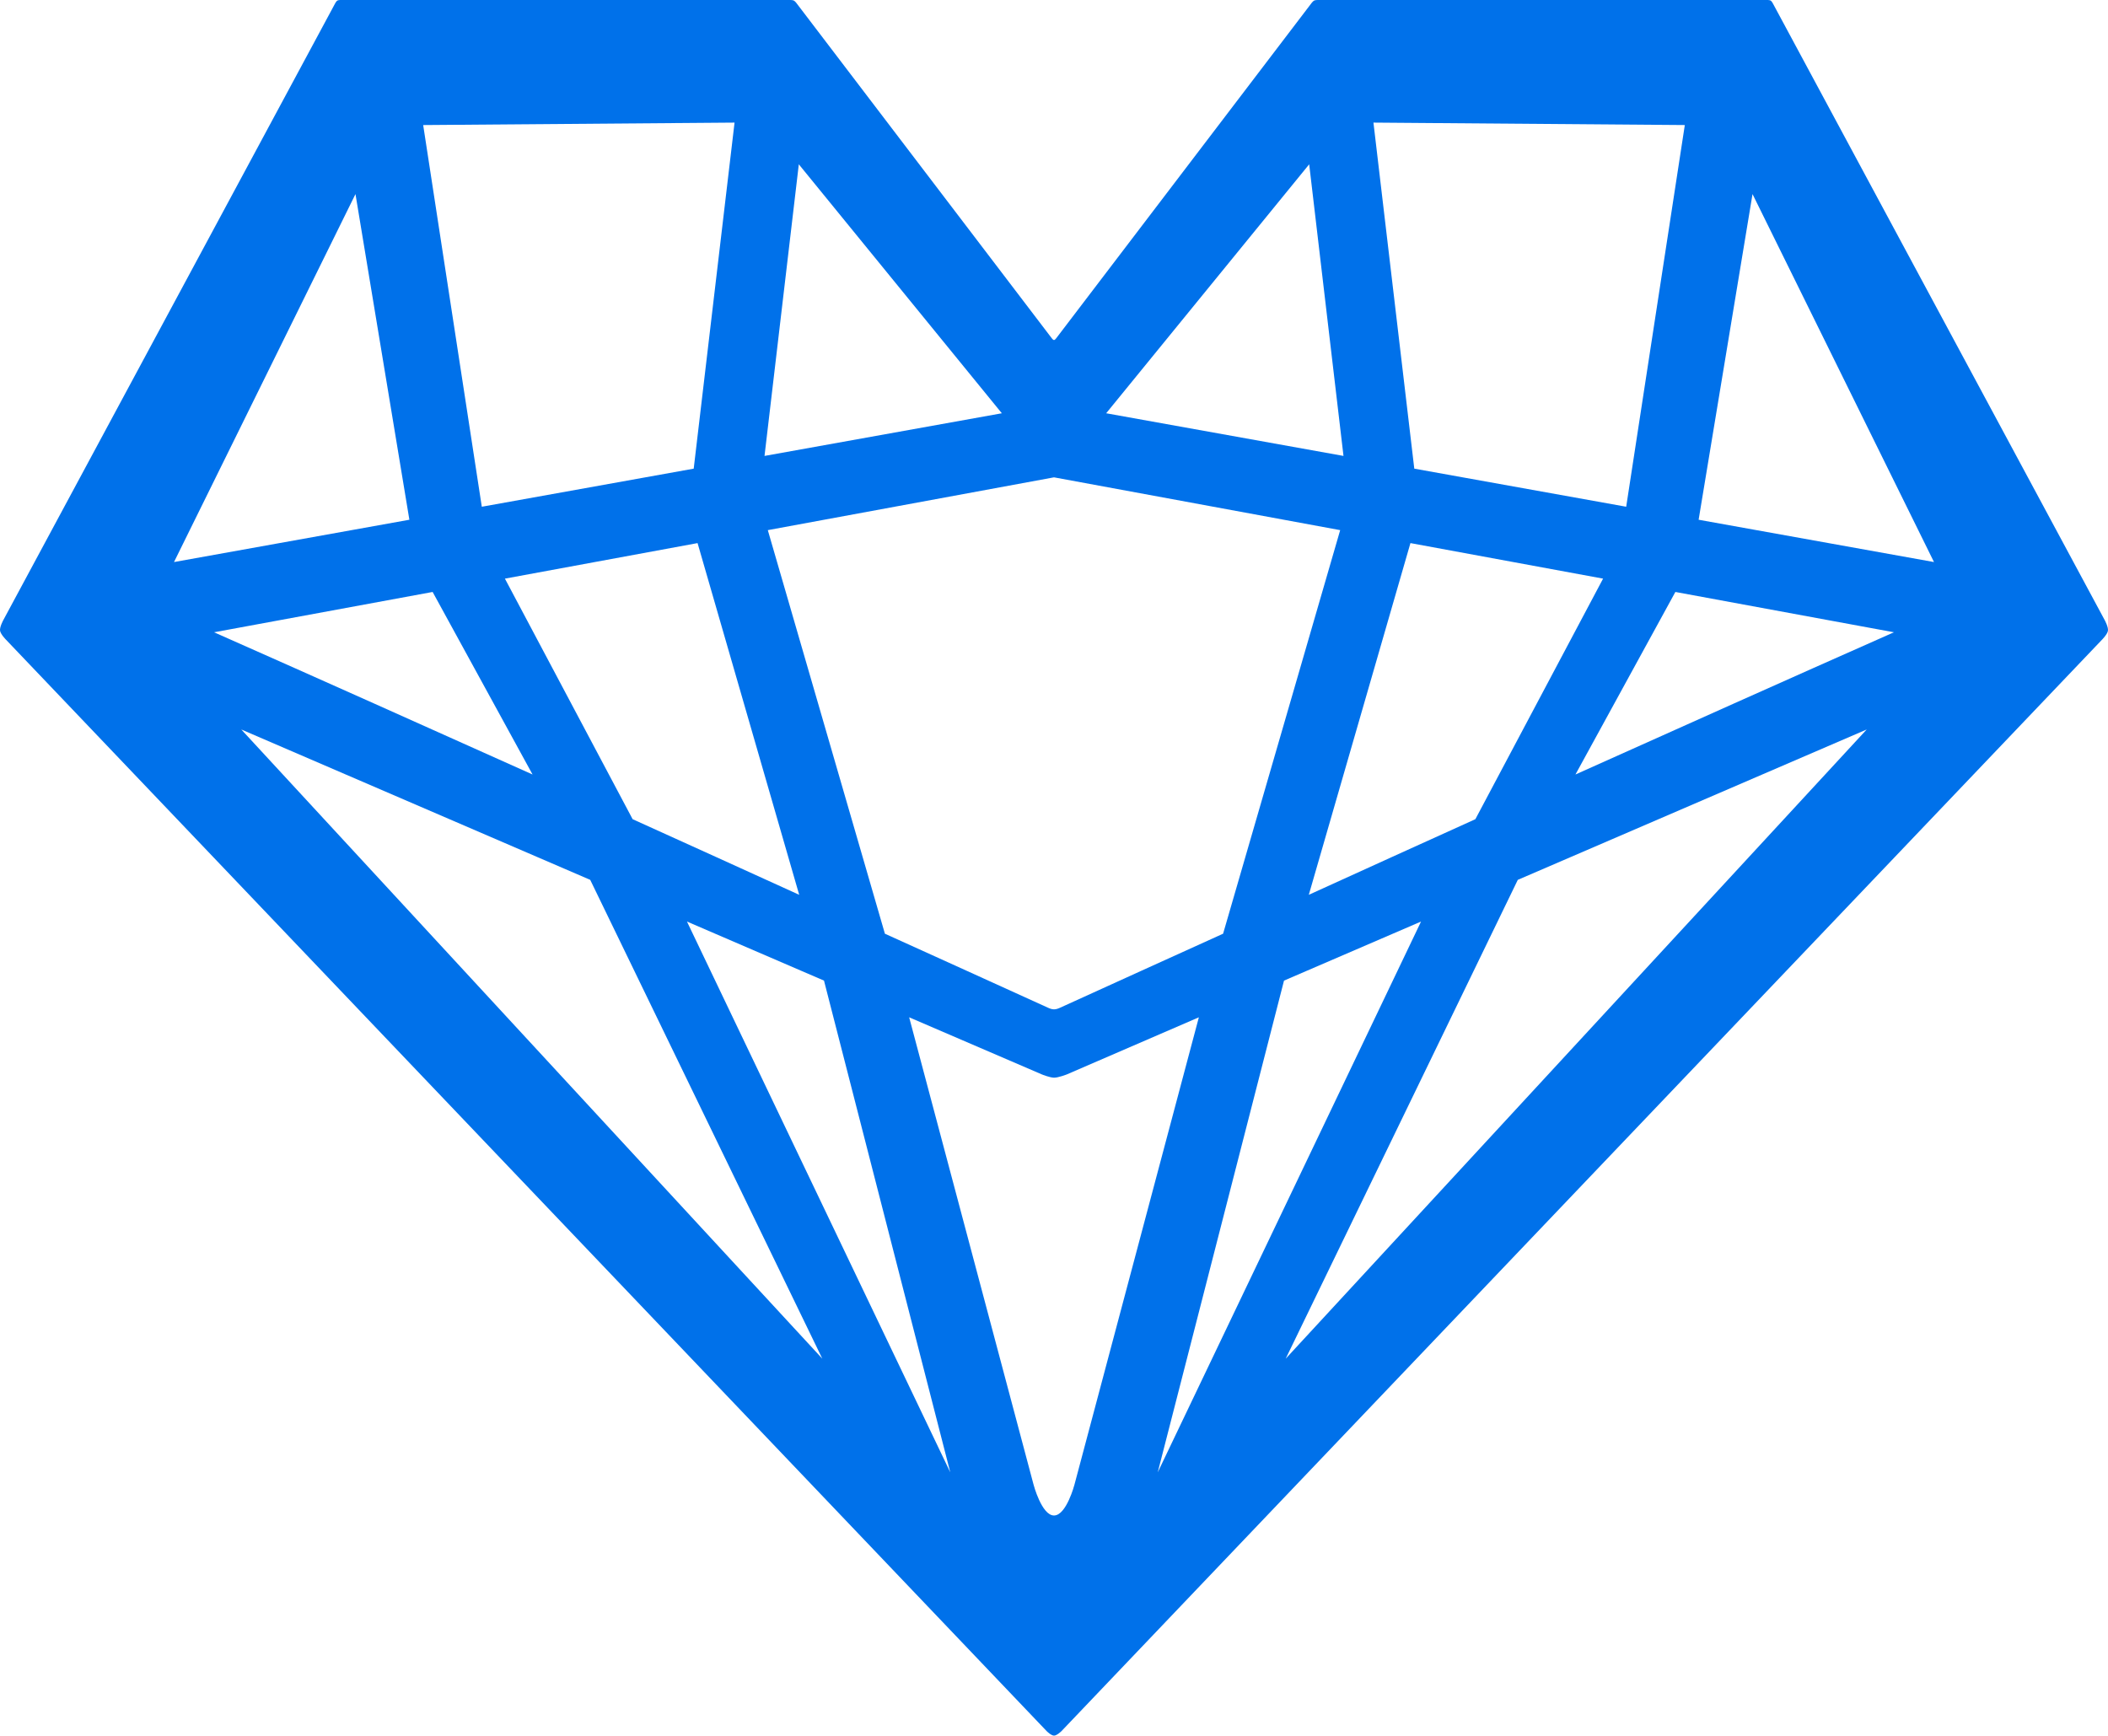 <?xml version="1.0" encoding="UTF-8" standalone="no"?>
<!-- Created with Inkscape (http://www.inkscape.org/) -->

<svg
   width="390.838"
   height="321.825"
   viewBox="0 0 390.838 321.825"
   version="1.1"
   id="svg1"
   inkscape:version="1.3 (0e150ed6c4, 2023-07-21)"
   sodipodi:docname="logo_inkscape.svg"
   inkscape:export-filename="icon_instagram.png"
   inkscape:export-xdpi="300"
   inkscape:export-ydpi="300"
   xmlns:inkscape="http://www.inkscape.org/namespaces/inkscape"
   xmlns:sodipodi="http://sodipodi.sourceforge.net/DTD/sodipodi-0.dtd"
   xmlns="http://www.w3.org/2000/svg"
   xmlns:svg="http://www.w3.org/2000/svg"
   xmlns:rdf="http://www.w3.org/1999/02/22-rdf-syntax-ns#"
   xmlns:cc="http://creativecommons.org/ns#"
   xmlns:dc="http://purl.org/dc/elements/1.1/">
  <title
     id="title1">Logo</title>
  <sodipodi:namedview
     id="namedview1"
     pagecolor="#ffffff"
     bordercolor="#000000"
     borderopacity="0.25"
     inkscape:showpageshadow="2"
     inkscape:pageopacity="0.0"
     inkscape:pagecheckerboard="0"
     inkscape:deskcolor="#d1d1d1"
     inkscape:document-units="px"
     inkscape:zoom="0.70710682"
     inkscape:cx="535.98691"
     inkscape:cy="204.35385"
     inkscape:window-width="1920"
     inkscape:window-height="1009"
     inkscape:window-x="-8"
     inkscape:window-y="-8"
     inkscape:window-maximized="1"
     inkscape:current-layer="g1"
     inkscape:export-bgcolor="#ffffff00" />
  <defs
     id="defs1" />
  <g
     inkscape:groupmode="layer"
     id="g1"
     inkscape:label="Final"
     style="display:inline"
     transform="translate(-60.581,-116.301)">
    <path
       id="path1"
       style="display:inline;fill:#0071ea;fill-opacity:1;stroke-width:1.451"
       d="m 123.884,116.302 c 0,0 -0.538,-0.024 -0.76,0.105 v 0.003 c -0.193,0.112 -0.411,0.53 -0.411,0.53 L 61.191,231.289 c 0,0 -0.697,1.277 -0.601,1.95 0.096,0.67 1.119,1.695 1.119,1.695 L 254.641,437.293 c 0,0 0.828,0.83 1.359,0.832 0.538,0.002 1.383,-0.832 1.383,-0.832 L 450.291,234.933 c 0,0 1.024,-1.025 1.119,-1.695 0.097,-0.673 -0.601,-1.95 -0.601,-1.95 L 389.286,116.94 c 0,0 -0.218,-0.418 -0.411,-0.53 v -0.003 c -0.221,-0.128 -0.76,-0.105 -0.76,-0.105 h -83.131 c 0,0 -0.504,-0.01 -0.726,0.091 -0.182,0.083 -0.448,0.4 -0.448,0.4 l -47.383,62.21 c 0,0 -0.245,0.348 -0.429,0.348 -0.183,-3.6e-4 -0.426,-0.348 -0.426,-0.348 l -47.386,-62.21 c 0,0 -0.265,-0.317 -0.448,-0.4 -0.222,-0.101 -0.726,-0.091 -0.726,-0.091 z m 72.888,22.733 -7.573,64.165 -39.289,7.063 -10.869,-70.774 z m 118.455,0 57.731,0.453 -10.869,70.774 -39.289,-7.063 z m -106.54,7.734 37.64,46.162 -44,7.91 z m 94.626,0 6.36,54.072 -44,-7.91 z m -176.824,5.518 9.993,60.387 -43.64,7.845 z m 259.022,0 33.647,68.232 -43.64,-7.845 z m -129.511,52.525 53.06,9.789 -21.709,74.832 c -10.067,4.578 -20.045,9.072 -30.189,13.708 -0.387,0.177 -0.761,0.316 -1.162,0.315 -0.396,-7.2e-4 -0.764,-0.14 -1.145,-0.315 -10.15,-4.639 -20.133,-9.128 -30.206,-13.708 l -21.709,-74.832 z m -66.086,12.192 18.844,65.216 c -10.268,-4.654 -20.629,-9.402 -30.883,-14.02 l -23.679,-44.606 z m 132.172,0 35.718,6.589 -23.679,44.606 c -10.255,4.618 -20.615,9.366 -30.883,14.02 z m -181.293,9.061 18.527,33.848 c -19.584,-8.785 -39.132,-17.552 -59.049,-26.372 z m 230.414,0 40.522,7.476 c -19.917,8.82 -39.465,17.587 -59.049,26.372 z m -265.889,25.499 64.692,27.882 43.033,88.787 z m 301.364,0 -107.725,116.67 43.033,-88.787 z m -218.735,35.614 25.408,10.951 23.413,91.179 z m 136.106,0 -48.821,102.131 23.413,-91.179 z m -94.909,17.756 24.632,10.601 c 0,0 1.457,0.589 2.224,0.594 0.807,0.006 2.347,-0.594 2.347,-0.594 l 24.51,-10.601 -23.064,86.653 c 0,0 -1.504,5.721 -3.792,5.721 -2.288,0 -3.792,-5.721 -3.792,-5.721 z"
       sodipodi:nodetypes="ccccccccaccsccccccsccaccscccccccccccccccccccccccccccccccsascccccccccccccccccccccccccccccccccccccccacccacc" />
  </g>
</svg>
